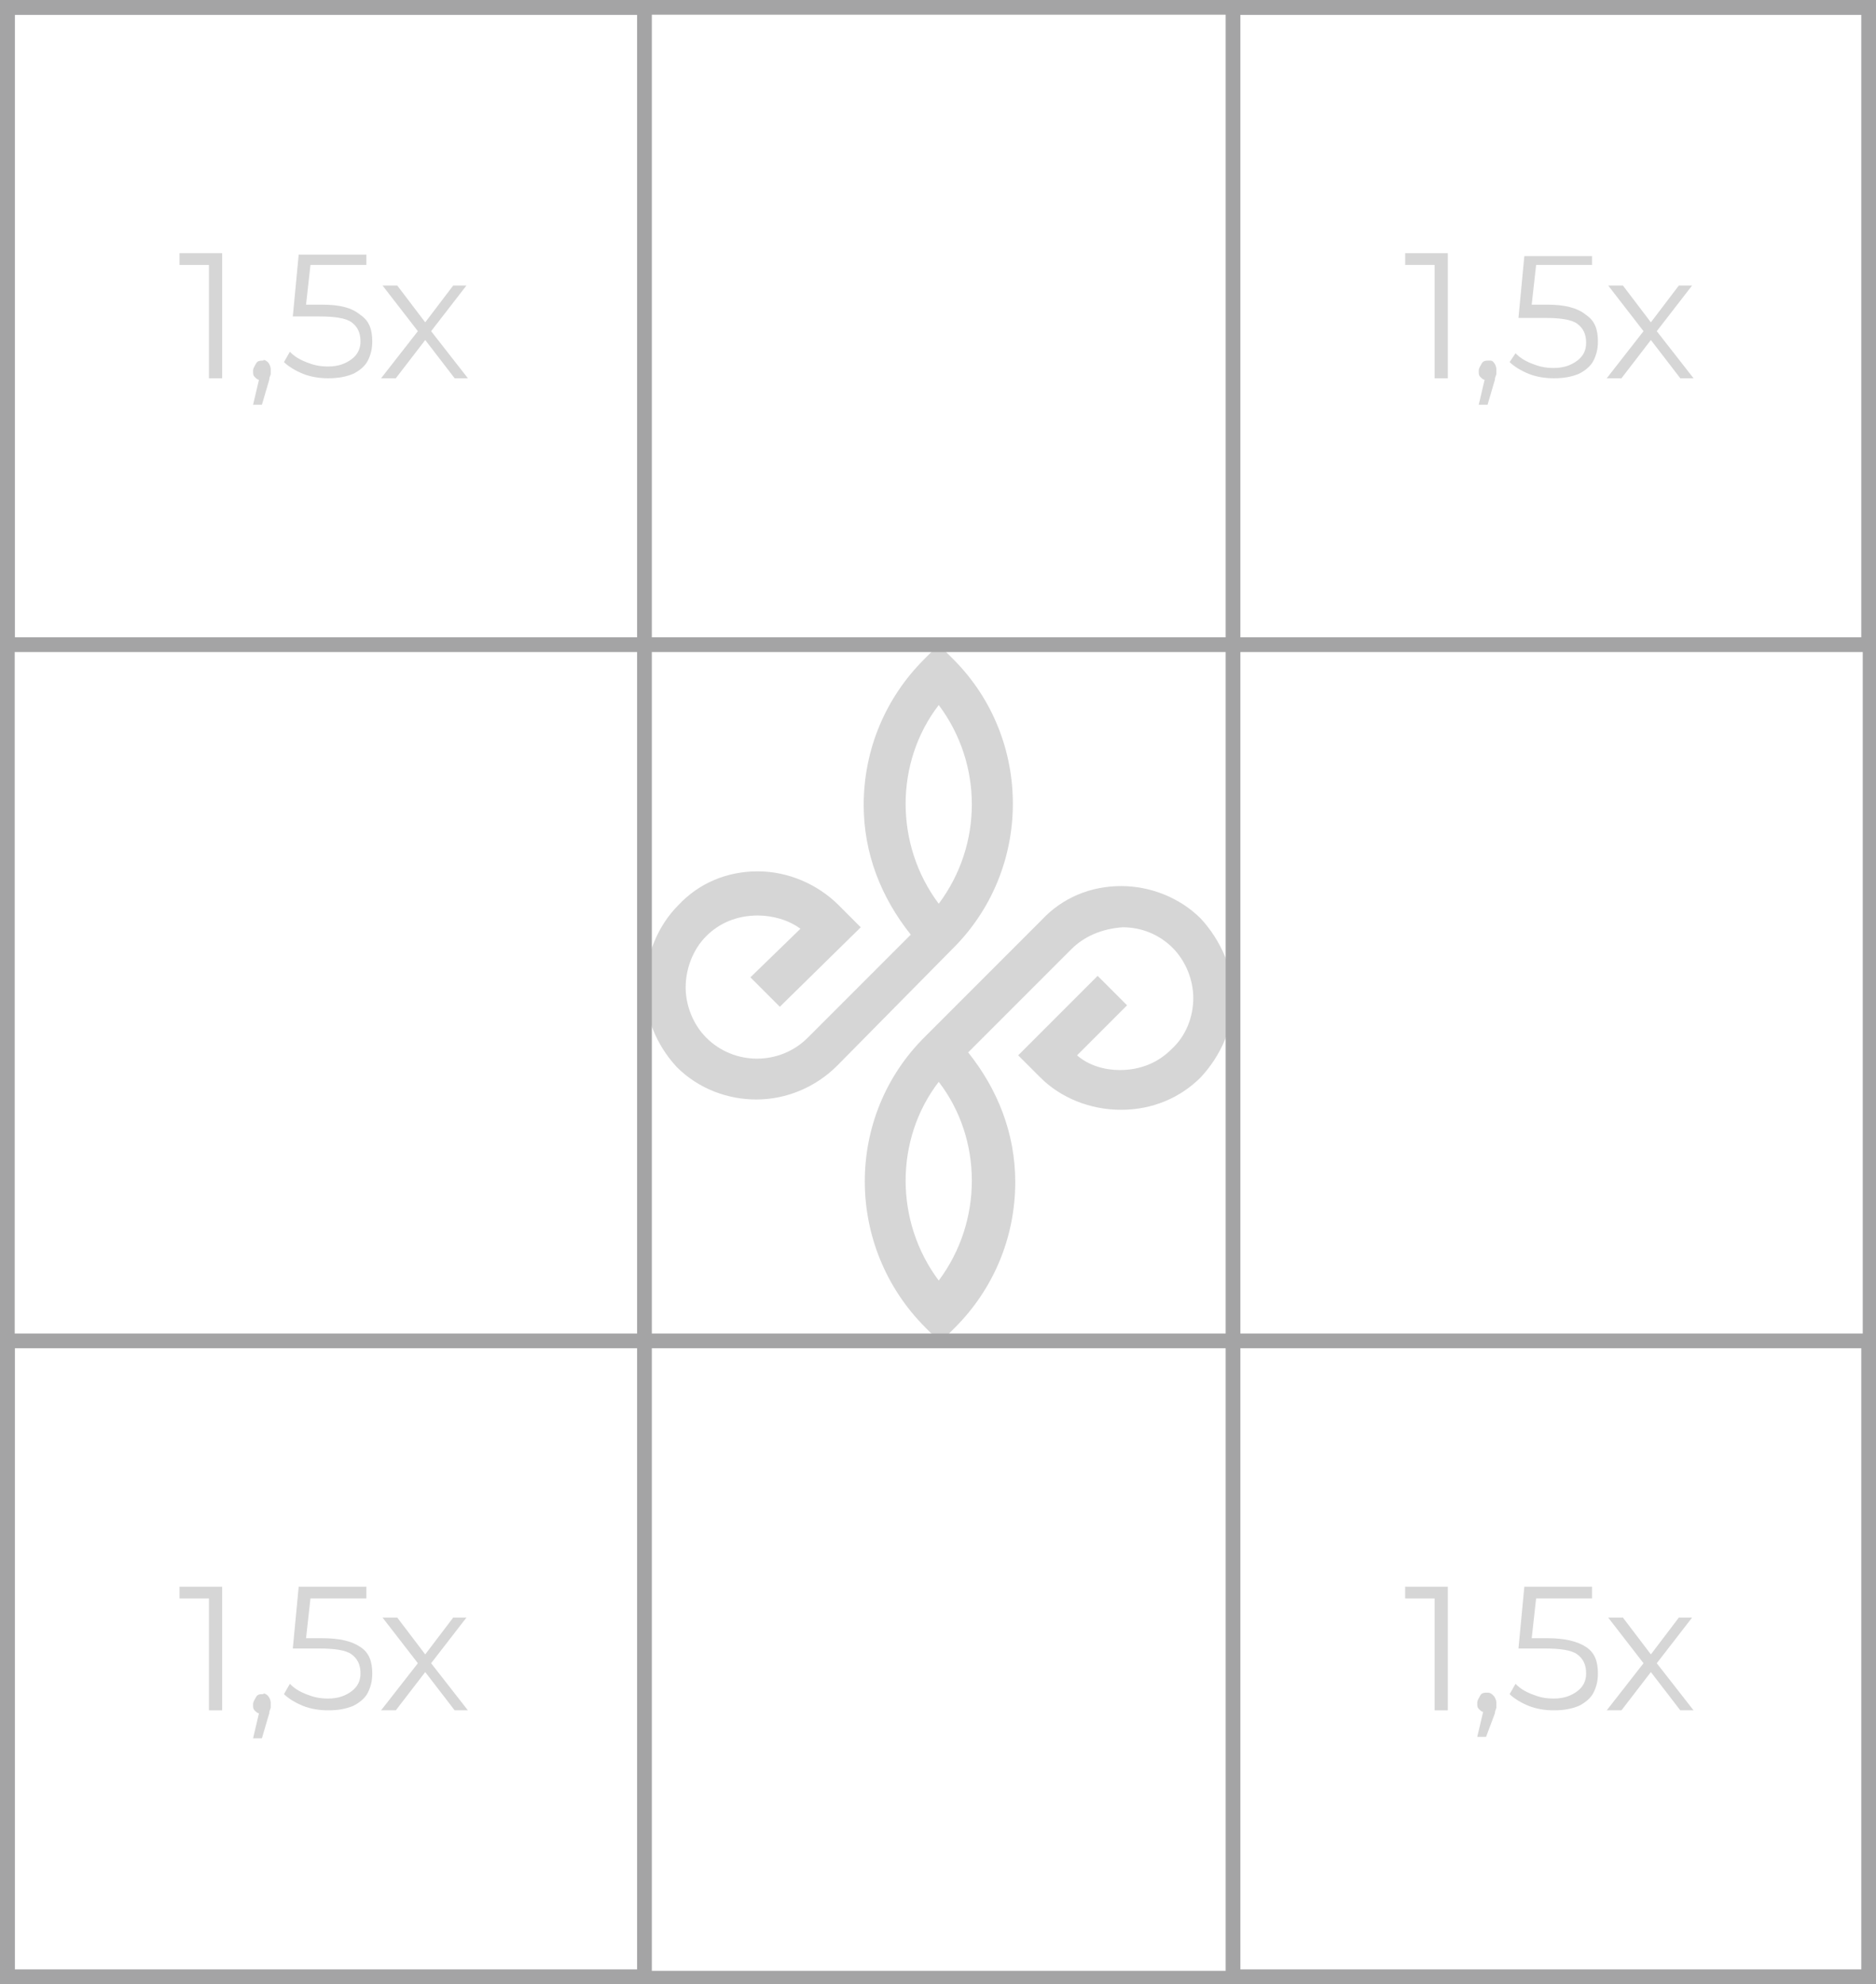 <?xml version="1.0" encoding="UTF-8"?> <!-- Generator: Adobe Illustrator 18.0.0, SVG Export Plug-In . SVG Version: 6.00 Build 0) --> <svg xmlns="http://www.w3.org/2000/svg" xmlns:xlink="http://www.w3.org/1999/xlink" id="Слой_1" x="0px" y="0px" viewBox="0 0 127.5 134.8" xml:space="preserve"> <g> <g> <g> <path fill="#D6D6D6" d="M64.8,44.8l-1-1l-1,1c-2.6,2.6-4.1,6.1-4.1,9.9c0,3.3,1.2,6.3,3.2,8.8l-7,7c-1.9,1.9-5,1.9-6.9,0 c-0.9-0.9-1.4-2.2-1.4-3.4c0-1.3,0.5-2.6,1.4-3.5c0.9-0.9,2.1-1.4,3.5-1.4c1,0,2.1,0.3,2.9,0.9L51,66.4l2,2l5.5-5.4l-1.5-1.5 c-1.4-1.4-3.4-2.3-5.5-2.3c-2.1,0-4,0.8-5.4,2.3c-1.4,1.4-2.2,3.4-2.3,5.5c0,2,0.8,4,2.2,5.5c1.5,1.5,3.5,2.2,5.4,2.2 c2,0,4-0.8,5.5-2.3l7.8-7.9C70.2,59.1,70.2,50.2,64.8,44.8z M63.8,61.4c-3-4-3-9.6,0-13.5C66.8,51.9,66.8,57.4,63.8,61.4z"></path> <path fill="#D6D6D6" d="M81.6,62.4c-1.4-1.4-3.4-2.2-5.4-2.2h0c-2.1,0-4,0.8-5.4,2.3l-7.9,7.9v0c-5.5,5.4-5.5,14.3,0,19.8l1,1 l1-1c2.6-2.6,4.1-6.1,4.1-9.9c0-3.3-1.2-6.3-3.2-8.8l7-7c0.9-0.9,2.1-1.4,3.5-1.5c1.3,0,2.5,0.5,3.4,1.4c0.9,0.9,1.4,2.2,1.4,3.4 c0,1.3-0.5,2.6-1.5,3.5c-0.9,0.9-2.1,1.4-3.5,1.4c-1,0-2.1-0.3-2.9-1l3.4-3.4l-2-2l-5.4,5.4l1.5,1.5c1.4,1.4,3.4,2.2,5.5,2.2 c2.1,0,4-0.8,5.4-2.2c1.4-1.5,2.2-3.4,2.3-5.5C83.8,65.9,83,63.9,81.6,62.4z M63.8,87c-3-4-3-9.6,0-13.5 C66.8,77.4,66.8,83,63.8,87z"></path> </g> </g> <rect x="0.5" y="0.5" fill="none" stroke="#A4A4A5" stroke-miterlimit="10" width="43.3" height="133.8"></rect> <rect x="0.5" y="91.1" fill="none" stroke="#A4A4A5" stroke-miterlimit="10" width="126.5" height="43.3"></rect> <rect x="0.5" y="0.5" fill="none" stroke="#A4A4A5" stroke-miterlimit="10" width="126.5" height="43.3"></rect> <rect x="83.8" y="0.5" fill="none" stroke="#A4A4A5" stroke-miterlimit="10" width="43.3" height="133.8"></rect> <g> <path fill="#D6D6D6" d="M15.1,17.3v8.4h-0.9V18h-2v-0.8H15.1z"></path> <path fill="#D6D6D6" d="M18.2,24.6c0.1,0.1,0.2,0.3,0.2,0.5c0,0.1,0,0.2,0,0.3c0,0.1-0.1,0.2-0.1,0.4l-0.5,1.7h-0.6l0.4-1.7 c-0.1,0-0.2-0.1-0.3-0.2s-0.1-0.2-0.1-0.4c0-0.2,0.1-0.3,0.2-0.5s0.3-0.2,0.5-0.2C17.9,24.4,18.1,24.5,18.2,24.6z"></path> <path fill="#D6D6D6" d="M24.5,21.4c0.6,0.4,0.8,1,0.8,1.8c0,0.5-0.1,0.9-0.3,1.3c-0.2,0.4-0.6,0.7-1,0.9c-0.5,0.2-1,0.3-1.7,0.3 c-0.6,0-1.2-0.1-1.7-0.3c-0.5-0.2-1-0.5-1.3-0.8l0.4-0.7c0.3,0.3,0.6,0.5,1.1,0.7c0.5,0.2,0.9,0.3,1.5,0.3c0.7,0,1.2-0.2,1.6-0.5 s0.6-0.7,0.6-1.2c0-0.6-0.2-1-0.6-1.3c-0.4-0.3-1.2-0.4-2.2-0.4h-1.8l0.4-4.2h4.6V18h-3.8l-0.3,2.7h1.1 C23.1,20.7,23.9,20.9,24.5,21.4z"></path> <path fill="#D6D6D6" d="M30.9,25.7l-2-2.6l-2,2.6h-1l2.5-3.2l-2.4-3.1h1l1.9,2.5l1.9-2.5h0.9l-2.4,3.1l2.5,3.2H30.9z"></path> </g> <g> <path fill="#D6D6D6" d="M15.1,107.8v8.4h-0.9v-7.6h-2v-0.8H15.1z"></path> <path fill="#D6D6D6" d="M18.2,115.2c0.1,0.1,0.2,0.3,0.2,0.5c0,0.1,0,0.2,0,0.3c0,0.1-0.1,0.2-0.1,0.4l-0.5,1.7h-0.6l0.4-1.7 c-0.1,0-0.2-0.1-0.3-0.2s-0.1-0.2-0.1-0.4c0-0.2,0.1-0.3,0.2-0.5s0.3-0.2,0.5-0.2C17.9,115,18.1,115.1,18.2,115.2z"></path> <path fill="#D6D6D6" d="M24.5,111.9c0.6,0.4,0.8,1,0.8,1.8c0,0.5-0.1,0.9-0.3,1.3c-0.2,0.4-0.6,0.7-1,0.9c-0.5,0.2-1,0.3-1.7,0.3 c-0.6,0-1.2-0.1-1.7-0.3c-0.5-0.2-1-0.5-1.3-0.8l0.4-0.7c0.3,0.3,0.6,0.5,1.1,0.7c0.5,0.2,0.9,0.3,1.5,0.3c0.7,0,1.2-0.2,1.6-0.5 s0.6-0.7,0.6-1.2c0-0.6-0.2-1-0.6-1.3c-0.4-0.3-1.2-0.4-2.2-0.4h-1.8l0.4-4.2h4.6v0.8h-3.8l-0.3,2.7h1.1 C23.1,111.3,23.9,111.5,24.5,111.9z"></path> <path fill="#D6D6D6" d="M30.9,116.2l-2-2.6l-2,2.6h-1l2.5-3.2l-2.4-3.1h1l1.9,2.5l1.9-2.5h0.9l-2.4,3.1l2.5,3.2H30.9z"></path> </g> <g> <path fill="#D6D6D6" d="M98.4,17.3v8.4h-0.9V18h-2v-0.8H98.4z"></path> <path fill="#D6D6D6" d="M101.5,24.6c0.1,0.1,0.2,0.3,0.2,0.5c0,0.1,0,0.2,0,0.3c0,0.1-0.1,0.2-0.1,0.4l-0.5,1.7h-0.6l0.4-1.7 c-0.1,0-0.2-0.1-0.3-0.2c-0.1-0.1-0.1-0.2-0.1-0.4c0-0.2,0.1-0.3,0.2-0.5s0.3-0.2,0.5-0.2S101.4,24.5,101.5,24.6z"></path> <path fill="#D6D6D6" d="M107.8,21.4c0.6,0.4,0.8,1,0.8,1.8c0,0.5-0.1,0.9-0.3,1.3c-0.2,0.4-0.6,0.7-1,0.9c-0.5,0.2-1,0.3-1.7,0.3 c-0.6,0-1.2-0.1-1.7-0.3c-0.5-0.2-1-0.5-1.3-0.8L103,24c0.3,0.3,0.6,0.5,1.1,0.7c0.5,0.2,0.9,0.3,1.5,0.3c0.7,0,1.2-0.2,1.6-0.5 s0.6-0.7,0.6-1.2c0-0.6-0.2-1-0.6-1.3c-0.4-0.3-1.2-0.4-2.2-0.4h-1.8l0.4-4.2h4.6V18h-3.8l-0.3,2.7h1.1 C106.3,20.7,107.2,20.9,107.8,21.4z"></path> <path fill="#D6D6D6" d="M114.2,25.7l-2-2.6l-2,2.6h-1l2.5-3.2l-2.4-3.1h1l1.9,2.5l1.9-2.5h0.9l-2.4,3.1l2.5,3.2H114.2z"></path> </g> <g> <path fill="#D6D6D6" d="M98.4,107.8v8.4h-0.9v-7.6h-2v-0.8H98.4z"></path> <path fill="#D6D6D6" d="M101.5,115.2c0.1,0.1,0.2,0.3,0.2,0.5c0,0.1,0,0.2,0,0.3c0,0.1-0.1,0.2-0.1,0.4L101,118h-0.6l0.4-1.7 c-0.1,0-0.2-0.1-0.3-0.2c-0.1-0.1-0.1-0.2-0.1-0.4c0-0.2,0.1-0.3,0.2-0.5s0.3-0.2,0.5-0.2S101.4,115.1,101.5,115.2z"></path> <path fill="#D6D6D6" d="M107.8,111.9c0.6,0.4,0.8,1,0.8,1.8c0,0.5-0.1,0.9-0.3,1.3c-0.2,0.4-0.6,0.7-1,0.9c-0.5,0.2-1,0.3-1.7,0.3 c-0.6,0-1.2-0.1-1.7-0.3c-0.5-0.2-1-0.5-1.3-0.8l0.4-0.7c0.3,0.3,0.6,0.5,1.1,0.7c0.5,0.2,0.9,0.3,1.5,0.3c0.7,0,1.2-0.2,1.6-0.5 s0.6-0.7,0.6-1.2c0-0.6-0.2-1-0.6-1.3c-0.4-0.3-1.2-0.4-2.2-0.4h-1.8l0.4-4.2h4.6v0.8h-3.8l-0.3,2.7h1.1 C106.3,111.3,107.2,111.5,107.8,111.9z"></path> <path fill="#D6D6D6" d="M114.2,116.2l-2-2.6l-2,2.6h-1l2.5-3.2l-2.4-3.1h1l1.9,2.5l1.9-2.5h0.9l-2.4,3.1l2.5,3.2H114.2z"></path> </g> </g> </svg> 